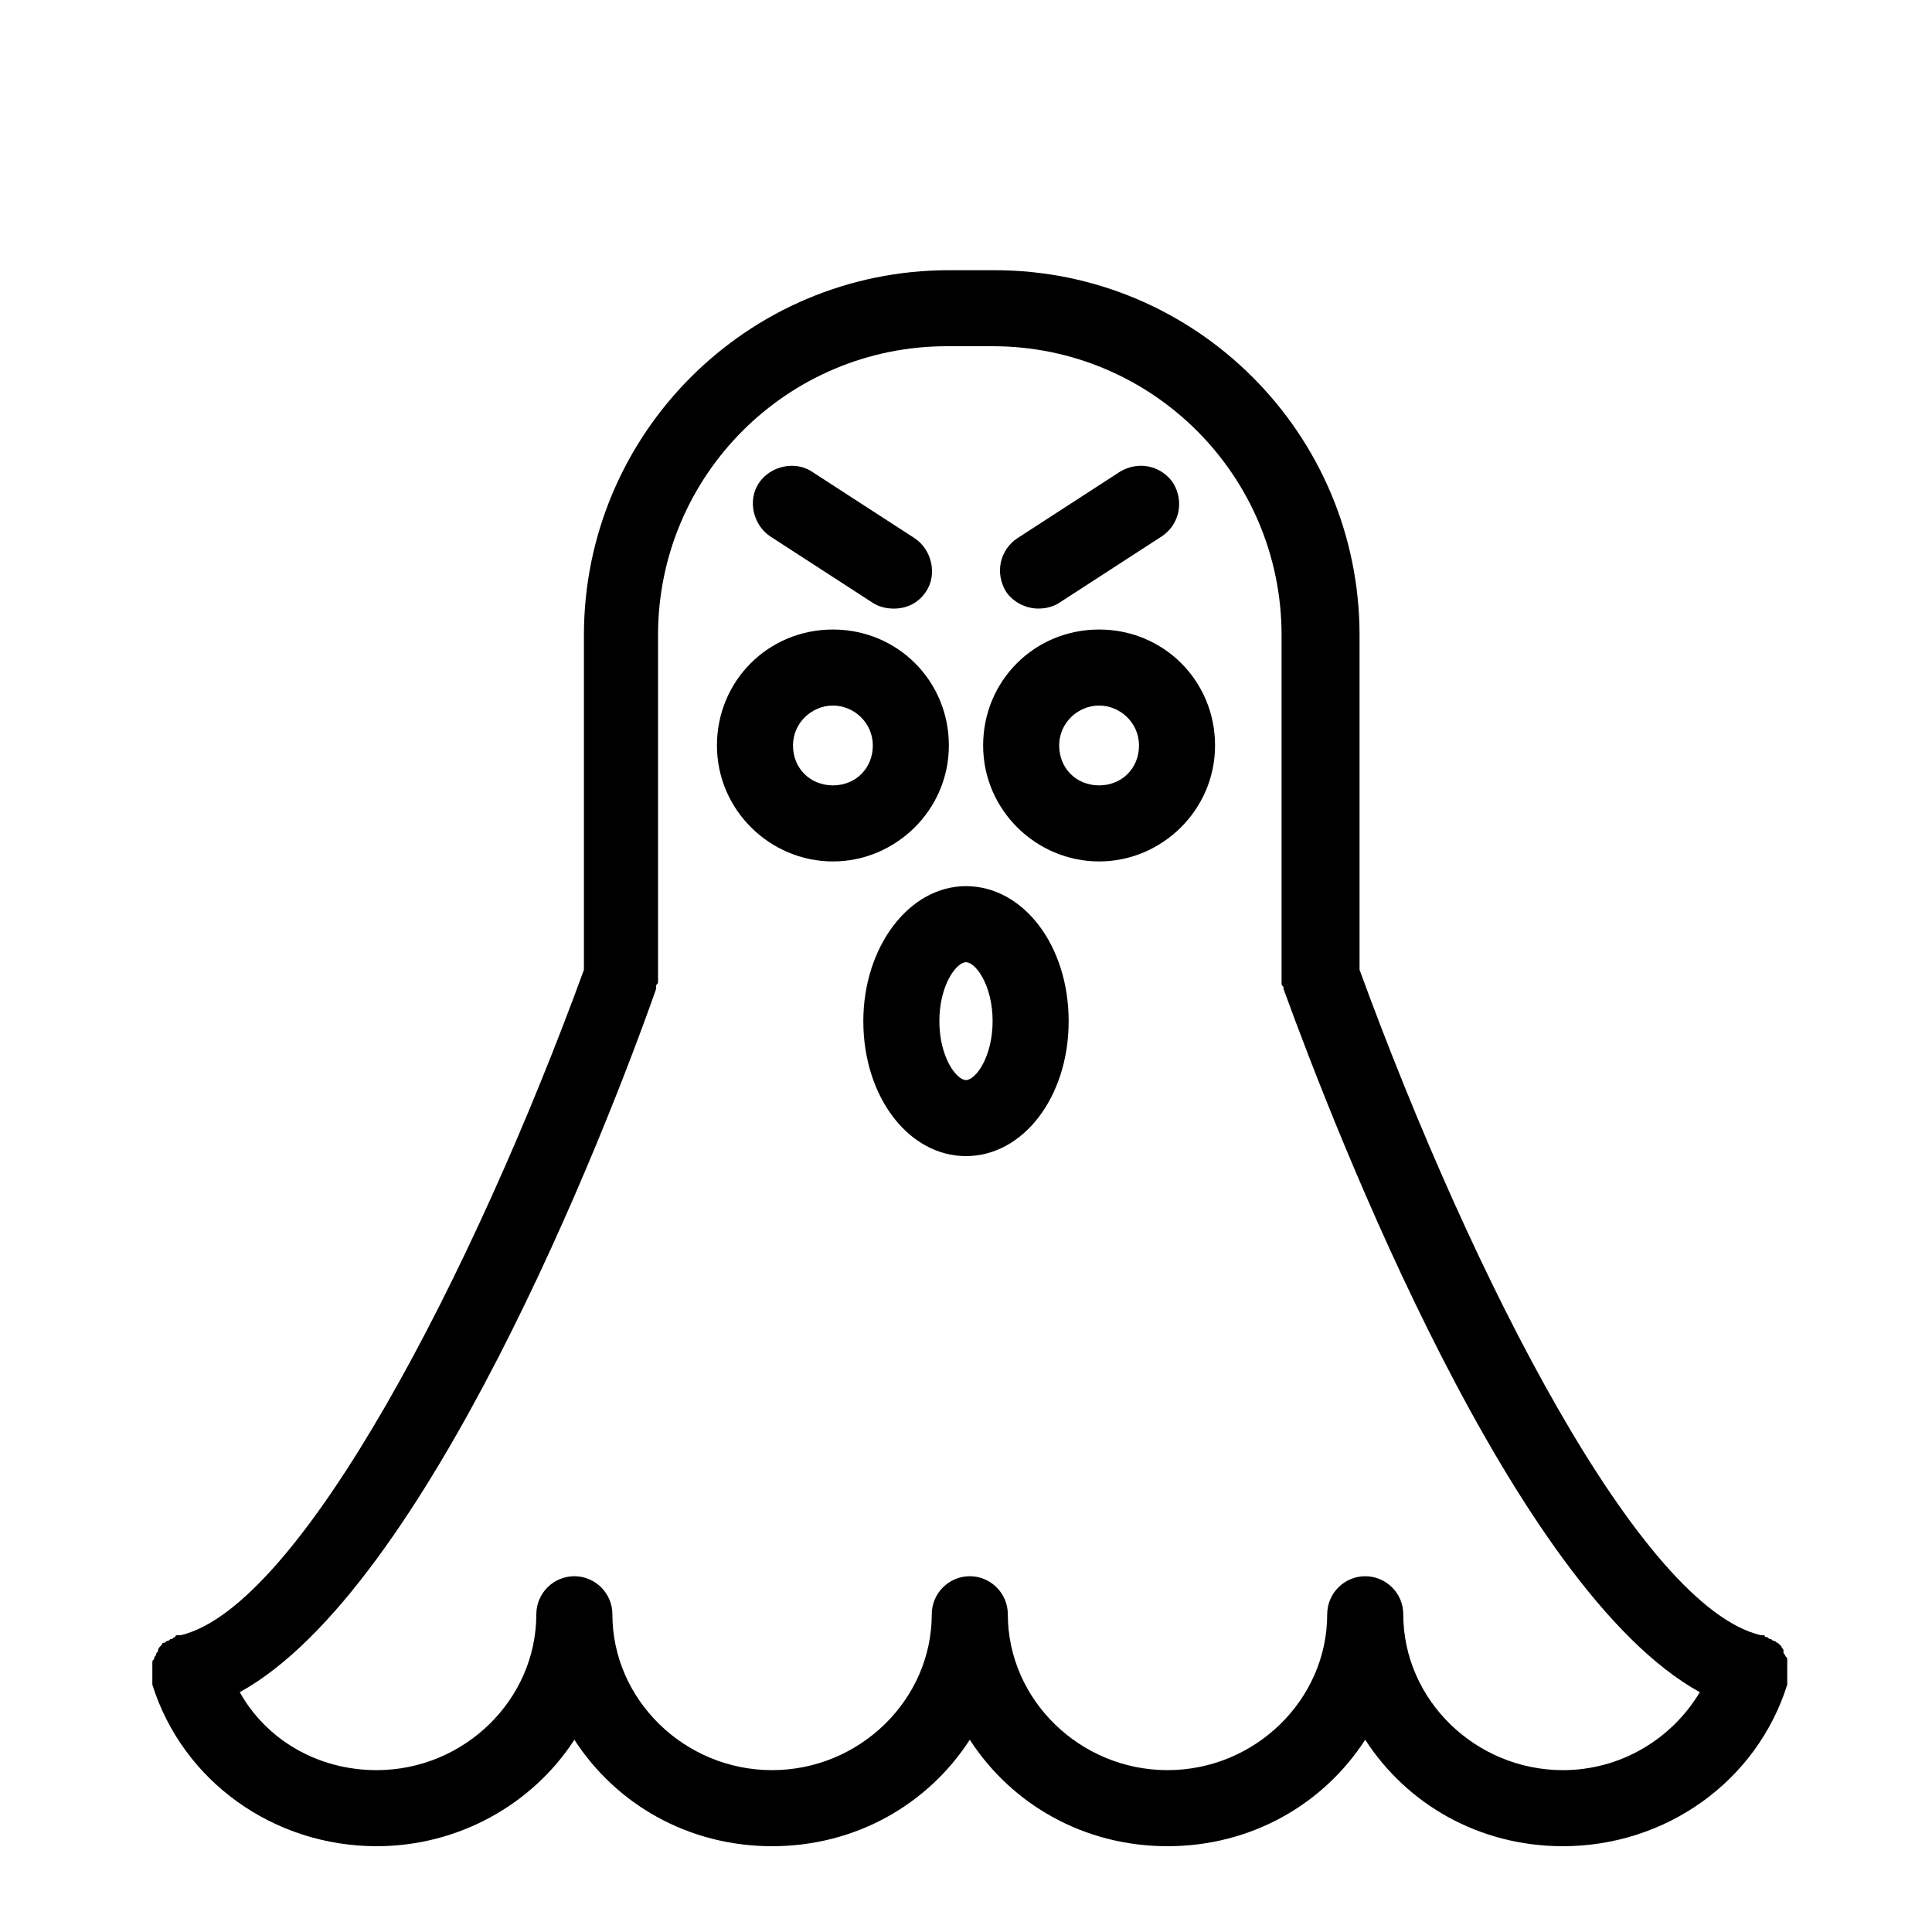 <?xml version="1.0" encoding="UTF-8"?>
<!-- Uploaded to: ICON Repo, www.svgrepo.com, Generator: ICON Repo Mixer Tools -->
<svg fill="#000000" width="800px" height="800px" version="1.1" viewBox="144 144 512 512" xmlns="http://www.w3.org/2000/svg">
 <g>
  <path d="m184.37 587.92v1.008 0.504 0.504 0.504c8.062 25.695 32.242 42.824 59.449 42.824 21.664 0 41.312-11.082 52.395-28.215 11.082 17.129 30.23 28.215 52.395 28.215 22.168 0 41.312-11.082 52.395-28.215 11.082 17.129 30.23 28.215 52.395 28.215 22.168 0 41.312-11.082 52.395-28.215 11.082 17.129 30.23 28.215 52.395 28.215 27.207 0 51.387-17.129 59.449-42.824v-0.504-0.504-0.504-1.008-1.008-1.008-1.008-1.008c0-0.504 0-0.504-0.504-1.008 0-0.504-0.504-0.504-0.504-1.008 0.012 0.004 0.012-0.5 0.012-0.5 0-0.504-0.504-0.504-0.504-1.008l-1.008-1.008c-0.504 0-0.504-0.504-1.008-0.504-0.504 0-0.504-0.504-1.008-0.504s-0.504-0.504-1.008-0.504c0 0-0.504 0-0.504-0.504h-0.504-0.504c-31.738-7.559-76.074-93.707-106.3-176.33v-88.672c0-53.402-43.328-96.73-96.73-96.73h-12.09c-53.402 0-96.73 43.328-96.73 96.73v88.672c-29.223 80.105-75.07 168.77-106.81 176.33h-0.504-0.504s-0.504 0-0.504 0.504c-0.504 0-0.504 0.504-1.008 0.504s-0.504 0.504-1.008 0.504c-0.504 0-0.504 0.504-1.008 0.504s-0.504 0.504-0.504 0.504l-0.504 0.504s-0.504 0.504-0.504 1.008-0.504 0.504-0.504 1.008-0.504 0.504-0.504 1.008c0 0.504-0.504 0.504-0.504 1.008v1.008 1.008 1.008 0.5zm133.51-181.88v-0.504c0-0.504 0-0.504 0.504-1.008v-1.008-0.504-90.688c0-42.32 34.258-76.578 76.578-76.578h12.09c42.32 0 76.578 34.258 76.578 76.578v90.688 0.504 1.008c0 0.504 0 0.504 0.504 1.008v0.504c14.105 38.793 60.961 159.2 110.34 186.41-7.559 12.594-21.16 20.656-36.273 20.656-23.176 0-42.32-18.641-42.32-41.312 0-5.543-4.535-10.078-10.078-10.078s-10.078 4.535-10.078 10.078c0 22.672-19.145 41.312-42.32 41.312-23.176 0-42.32-18.641-42.32-41.312 0-5.543-4.535-10.078-10.078-10.078s-10.078 4.535-10.078 10.078c0 22.672-19.145 41.312-42.32 41.312-23.176 0-42.32-18.641-42.32-41.312 0-5.543-4.535-10.078-10.078-10.078s-10.078 4.535-10.078 10.078c0 22.672-19.145 41.312-42.32 41.312-15.617 0-29.223-8.062-36.273-20.656 49.387-27.207 96.742-147.62 110.35-186.41z"/>
  <path d="m364.73 372.29c16.625 0 30.73-13.602 30.73-30.73s-13.602-30.73-30.73-30.73c-17.129 0-30.73 13.602-30.73 30.73s14.105 30.73 30.73 30.73zm0-41.312c5.543 0 10.578 4.535 10.578 10.578 0 6.047-4.535 10.578-10.578 10.578-6.047 0-10.578-4.535-10.578-10.578 0-6.043 5.039-10.578 10.578-10.578z"/>
  <path d="m435.27 372.29c16.625 0 30.73-13.602 30.73-30.73s-13.602-30.73-30.73-30.73-30.73 13.602-30.73 30.73c-0.004 17.129 14.105 30.73 30.73 30.73zm0-41.312c5.543 0 10.578 4.535 10.578 10.578 0 6.047-4.535 10.578-10.578 10.578-6.047 0-10.578-4.535-10.578-10.578-0.004-6.043 5.035-10.578 10.578-10.578z"/>
  <path d="m419.14 305.28c2.016 0 4.031-0.504 5.543-1.512l27.207-17.633c4.535-3.023 6.047-9.07 3.023-14.105-3.023-4.535-9.07-6.047-14.105-3.023l-27.207 17.633c-4.535 3.023-6.047 9.07-3.023 14.105 2.012 3.023 5.539 4.535 8.562 4.535z"/>
  <path d="m348.11 286.14 27.207 17.633c1.512 1.008 3.527 1.512 5.543 1.512 3.527 0 6.551-1.512 8.566-4.535 3.023-4.535 1.512-11.082-3.023-14.105l-27.207-17.633c-4.535-3.023-11.082-1.512-14.105 3.023-3.027 4.535-1.516 11.082 3.019 14.105z"/>
  <path d="m372.79 414.61c0 20.152 12.09 35.77 27.207 35.77 15.113 0 27.207-15.617 27.207-35.77-0.004-20.152-12.094-35.77-27.207-35.77-15.117 0-27.207 16.121-27.207 35.77zm27.207-15.617c2.519 0 7.055 6.047 7.055 15.617-0.004 9.57-4.539 15.617-7.055 15.617-2.519 0-7.055-6.047-7.055-15.617 0-9.574 4.535-15.617 7.055-15.617z"/>
 </g>
</svg>